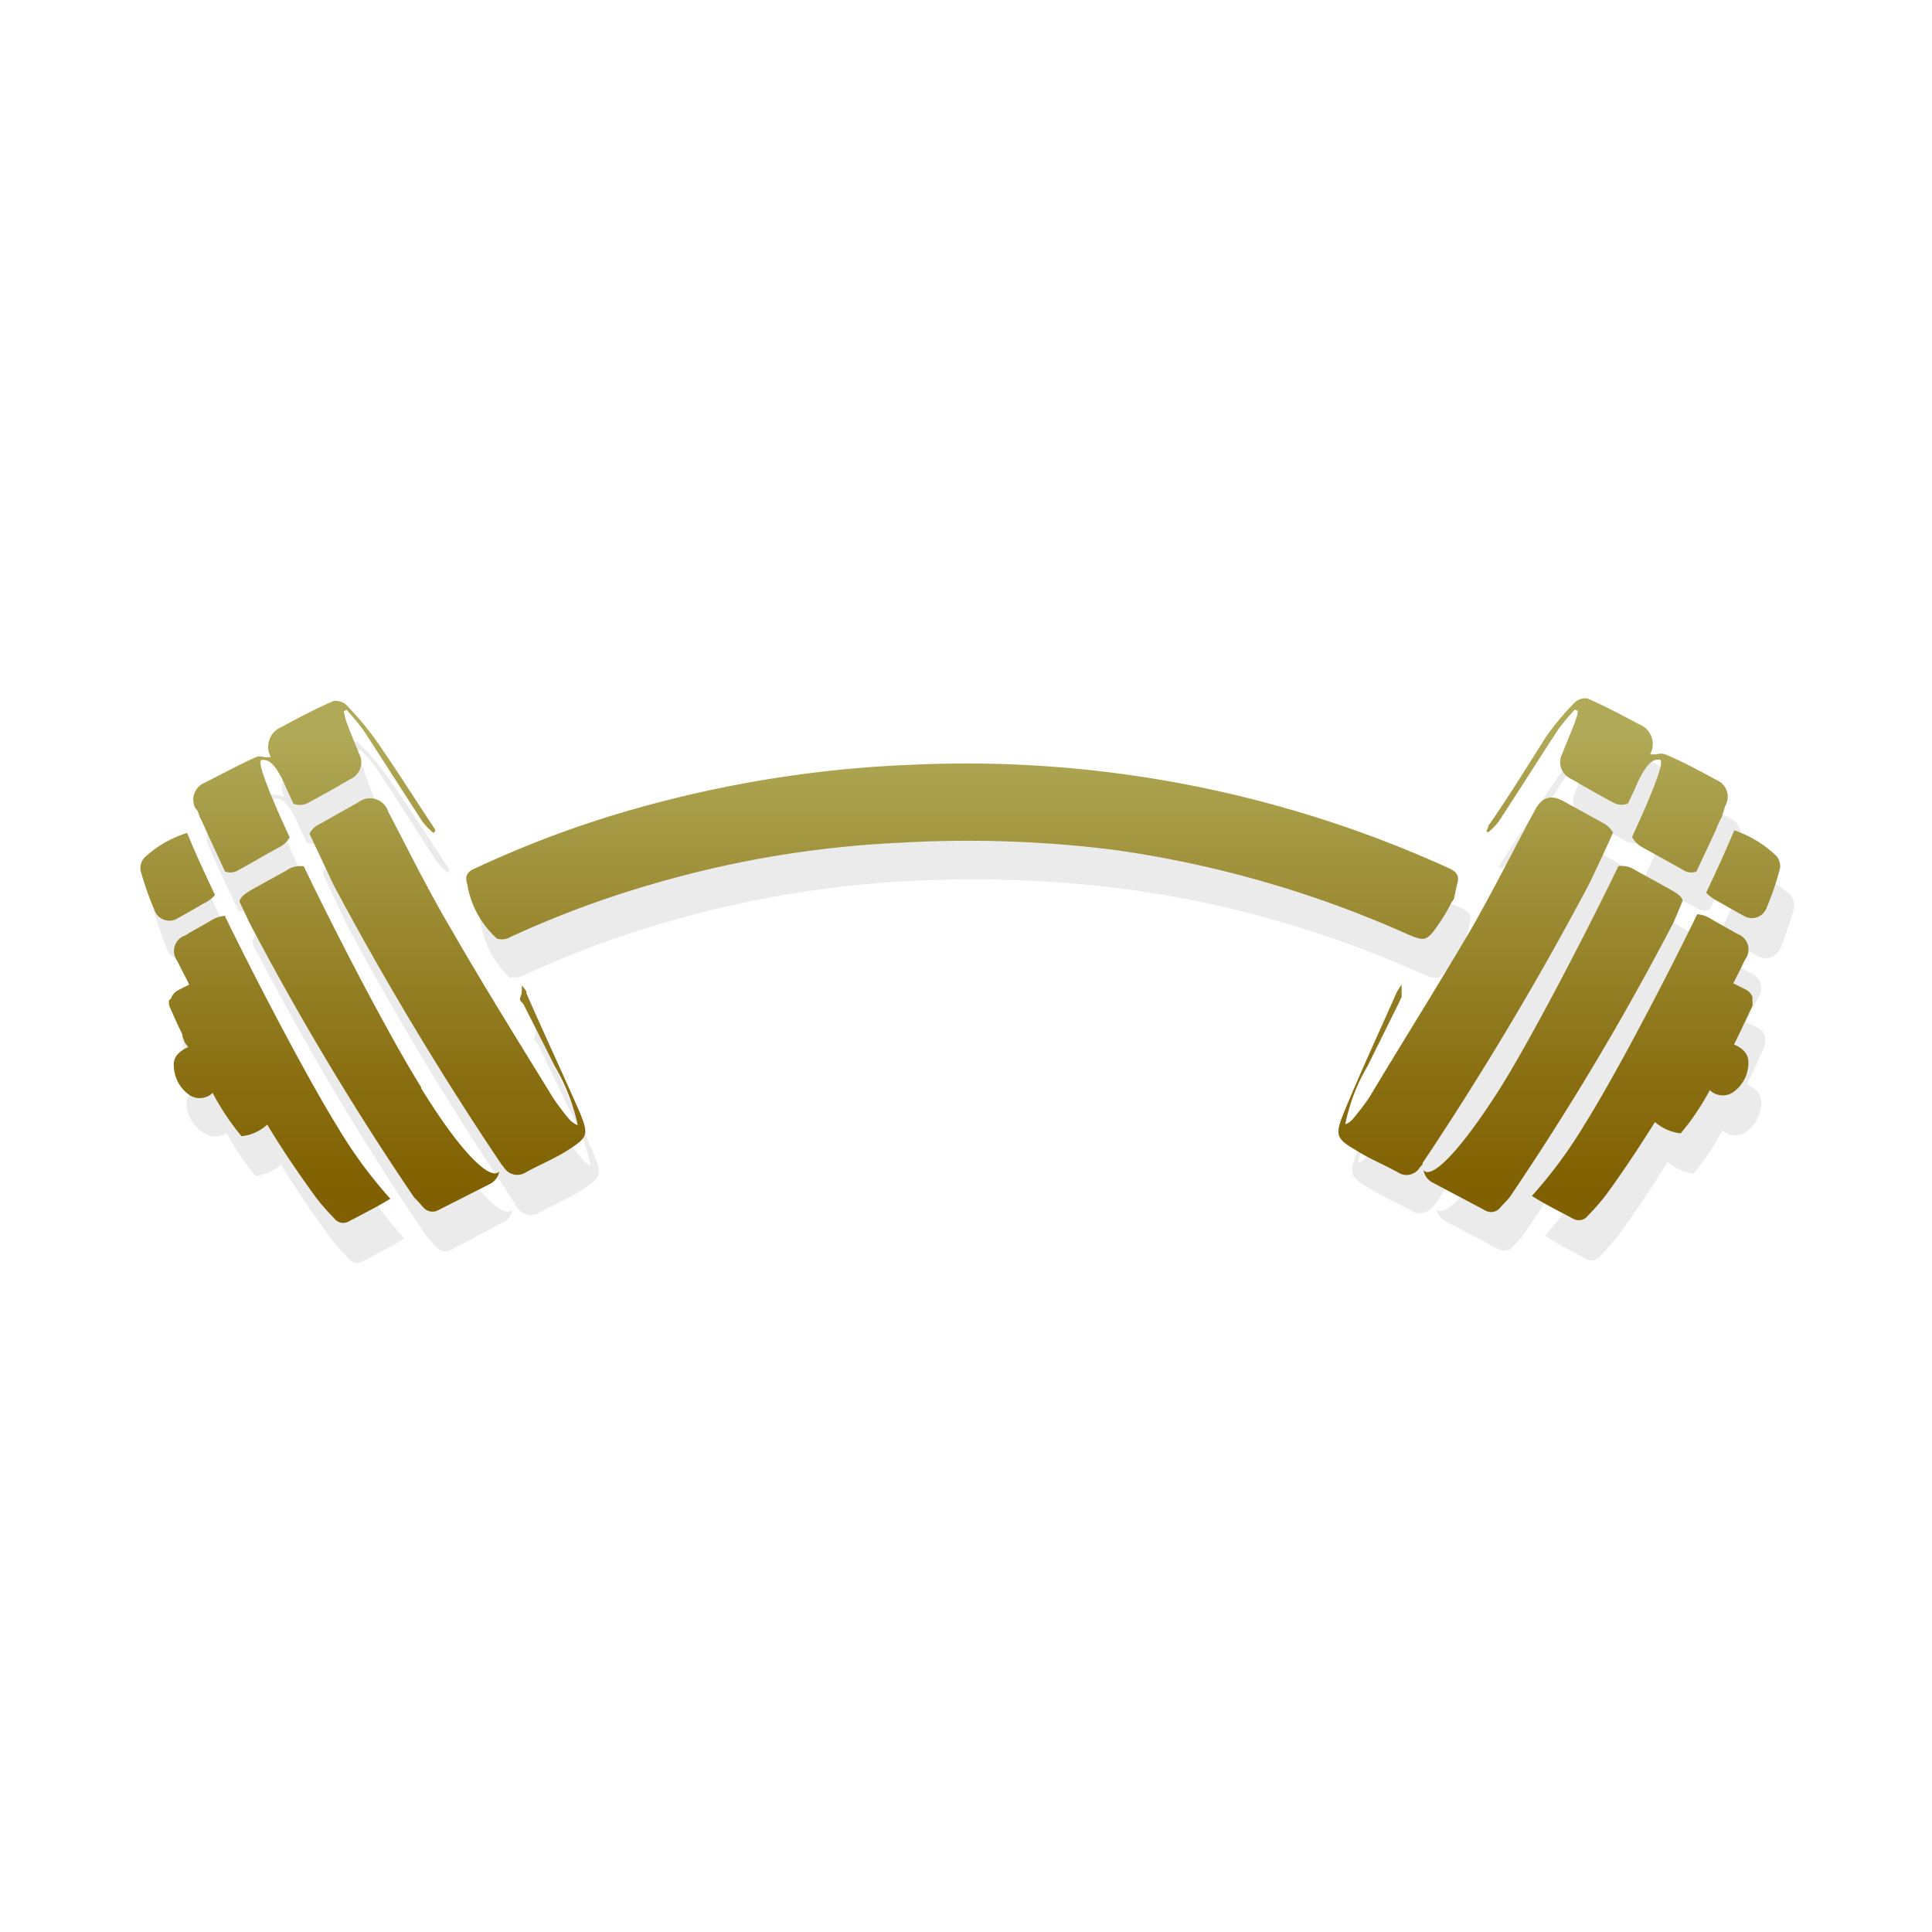 <svg xmlns="http://www.w3.org/2000/svg" xmlns:xlink="http://www.w3.org/1999/xlink" viewBox="0 0 75.04 75.04"><defs><style>.a{opacity:0.08;}.b{fill:url(#a);}</style><linearGradient id="a" x1="37.33" y1="27.19" x2="37.33" y2="47.49" gradientUnits="userSpaceOnUse"><stop offset="0.06" stop-color="#b0aa58"/><stop offset="0.24" stop-color="#a59944"/><stop offset="0.71" stop-color="#8a7013"/><stop offset="0.94" stop-color="#806000"/></linearGradient></defs><title>i-2</title><g class="a"><path d="M56.46,37.31c.15-.22.26-.47.4-.7l.09-.15.12-.55c.14-.39-.06-.53-.36-.66a45.38,45.38,0,0,0-20.74-4,45.84,45.84,0,0,0-9.81,1.44A43,43,0,0,0,19,35.28c-.28.14-.43.3-.32.63h0A3.68,3.68,0,0,0,19.83,38s0,0,.05-.05a.6.6,0,0,0,.44-.06,37.89,37.89,0,0,1,5.56-2.07,40.92,40.92,0,0,1,9.64-1.61,46.63,46.63,0,0,1,8.18.32A41.78,41.78,0,0,1,55,37.72C55.89,38.11,55.89,38.12,56.46,37.31Z"/><path d="M11.62,32.07v0h0Z"/><path d="M9.26,37.11a1.2,1.2,0,0,0-.55.19c-.34.19-.69.37-1,.57a.65.65,0,0,0-.31,1l.46.91L7.41,40a.54.54,0,0,0-.28.33l-.08.06.06.08a.52.52,0,0,0,0,.24c.12.25.27.6.46,1a.63.63,0,0,0,.07.22c0,.09.1.19.16.28-.36.16-.57.39-.56.7A1.44,1.44,0,0,0,7.91,44,.75.75,0,0,0,8.8,44a10,10,0,0,0,1.12,1.67,1.79,1.79,0,0,0,1-.44c.6,1,1.23,1.91,1.91,2.84.21.28.46.54.69.8a.46.46,0,0,0,.58.12c.53-.29,1.08-.56,1.6-.89a17.56,17.56,0,0,1-2.05-2.78C12.57,43.6,10.68,40.05,9.26,37.11Z"/><path d="M16.87,43.78C15.76,42,13.74,38.2,12.3,35.19a1,1,0,0,0-.69.17l-1.27.71c-.33.18-.5.31-.53.48s.24.53.38.83a108.82,108.82,0,0,0,6.4,10.67s0,0,0,0l.34.37a.45.45,0,0,0,.6.12l2-1.06a.67.67,0,0,0,.38-.5C19.59,47.36,18.54,46.43,16.87,43.78Z"/><path d="M21,40.1a2.55,2.55,0,0,0-.18-.3c0,.21,0,.35-.06.48s.09.19.14.28L22.06,43a7.55,7.55,0,0,1,.88,2.27A.87.87,0,0,1,22.6,45a7.37,7.37,0,0,1-.59-.79c-1.35-2.21-2.73-4.39-4-6.62-.86-1.47-1.62-3-2.42-4.52a.74.74,0,0,0-1.16-.37l-1.51.84a1,1,0,0,0-.39.38l.94,2A125,125,0,0,0,20,46.74v.06l.12.13a.6.6,0,0,0,.84.16c.53-.29,1.08-.52,1.59-.84.8-.5.86-.59.5-1.46C22.36,43.21,21.65,41.66,21,40.1Z"/><path d="M8.42,36.6a1.49,1.49,0,0,0,.43-.33c-.44-.93-.82-1.77-1.08-2.42a4.48,4.48,0,0,0-1.65.95.67.67,0,0,0-.16.52,13.77,13.77,0,0,0,.52,1.53.62.62,0,0,0,.91.32C7.74,37,8.07,36.79,8.42,36.6Z"/><path d="M8.26,33.25a3.36,3.36,0,0,1,.24.51l.75,1.6a.56.56,0,0,0,.53-.07c.52-.28,1-.56,1.54-.86a1,1,0,0,0,.43-.41c-.79-1.69-1.27-2.93-1.1-3a.27.27,0,0,1,.12,0c.39,0,.76.87.85,1.09h0l.3.62a.66.66,0,0,0,.6-.06l1.61-.89a.71.71,0,0,0,.32-1L14,29.59a3,3,0,0,1-.1-.43l.1-.05a7.58,7.58,0,0,1,.64.76c.79,1.19,1.54,2.4,2.32,3.59a2.78,2.78,0,0,0,.41.43l.08-.07a.58.58,0,0,0-.08-.18c-.75-1.14-1.49-2.29-2.27-3.41A10.42,10.42,0,0,0,14,28.93a.6.6,0,0,0-.52-.17c-.68.3-1.34.64-2,1a.83.83,0,0,0-.43,1.18s0,0,0,0l-.17-.05-.08,0a.52.52,0,0,0-.34,0c-.68.31-1.34.67-2,1a.71.71,0,0,0-.34,1C8.17,33,8.22,33.11,8.26,33.25Z"/><path d="M68.25,39.91l-.43-.22.45-.91a.63.63,0,0,0-.31-1c-.33-.2-.67-.38-1-.58a1.21,1.21,0,0,0-.55-.18C65,40,63.08,43.55,62,45.22A17.18,17.18,0,0,1,60,48c.52.33,1.07.6,1.6.89a.43.43,0,0,0,.57-.12,10.54,10.54,0,0,0,.7-.8c.67-.92,1.3-1.87,1.9-2.84a1.91,1.91,0,0,0,1,.45,9.12,9.12,0,0,0,1.13-1.68.73.73,0,0,0,.88.09,1.43,1.43,0,0,0,.63-1.17c0-.31-.2-.54-.56-.7h0c.08-.18.16-.34.24-.5l.46-1a.69.69,0,0,0,0-.24.39.39,0,0,0,0-.14A.52.52,0,0,0,68.25,39.91Z"/><path d="M65.85,36.51c0-.18-.2-.3-.53-.49l-1.27-.7a.94.94,0,0,0-.69-.17c-1.45,3-3.46,6.83-4.57,8.58-1.68,2.65-2.72,3.59-3,3.23a.66.66,0,0,0,.39.49l2,1.06a.45.45,0,0,0,.6-.11l.35-.38a0,0,0,0,1,0,0,107.53,107.53,0,0,0,6.39-10.66C65.61,37,65.73,36.76,65.85,36.51Z"/><path d="M62.22,35.85l.94-2a.94.94,0,0,0-.39-.37l-1.51-.85A.74.74,0,0,0,60.1,33c-.81,1.51-1.56,3-2.42,4.52-1.3,2.23-2.68,4.42-4,6.62a7.47,7.47,0,0,1-.6.79.83.83,0,0,1-.33.24,7.91,7.91,0,0,1,.87-2.27l1.22-2.41c0-.09.09-.19.13-.28s0-.27,0-.48c-.09.14-.15.21-.19.29-.69,1.57-1.41,3.12-2.05,4.69-.36.88-.3,1,.5,1.47.51.32,1.06.55,1.59.84a.61.61,0,0,0,.84-.17l.12-.13a.43.43,0,0,1,0,0A124.18,124.18,0,0,0,62.22,35.85Z"/><path d="M69.53,34.76a4.23,4.23,0,0,0-1.64-.95c-.27.65-.64,1.48-1.09,2.41a1.39,1.39,0,0,0,.44.33q.51.3,1,.57a.63.63,0,0,0,.92-.31,14.68,14.68,0,0,0,.52-1.54A.62.62,0,0,0,69.53,34.76Z"/><path d="M58.71,33.42c.78-1.2,1.54-2.4,2.33-3.6.18-.27.42-.5.63-.76l.11.06c0,.14-.06.29-.1.42-.16.41-.33.81-.49,1.21a.72.72,0,0,0,.33,1c.53.31,1.06.61,1.6.9a.71.71,0,0,0,.61.06l.3-.62a0,0,0,0,1,0,0h0c.09-.21.45-1.07.84-1.08A.27.27,0,0,1,65,31c.18.08-.31,1.31-1.09,3a.94.94,0,0,0,.43.4c.51.3,1,.58,1.54.86a.56.56,0,0,0,.53.07l.75-1.6a4.06,4.06,0,0,1,.23-.51c0-.14.09-.29.15-.43a.71.71,0,0,0-.34-1c-.66-.36-1.32-.71-2-1a.48.48,0,0,0-.33,0l-.08,0-.17,0s0,0,0,0a.83.83,0,0,0-.43-1.18c-.65-.34-1.31-.69-2-1a.63.63,0,0,0-.52.18,10.33,10.33,0,0,0-1.09,1.29c-.78,1.12-1.52,2.27-2.27,3.41a1.51,1.51,0,0,0-.09.18l.09.07A3.16,3.16,0,0,0,58.71,33.42Z"/></g><path class="b" d="M54.5,36.21A42.25,42.25,0,0,0,43.2,33,45.75,45.75,0,0,0,35,32.73a40.91,40.91,0,0,0-9.63,1.6,39.06,39.06,0,0,0-5.56,2.07.61.61,0,0,1-.44.07l-.05,0a3.62,3.62,0,0,1-1.17-2.12l0,0c-.11-.33,0-.5.32-.63a41,41,0,0,1,7.21-2.58,45.84,45.84,0,0,1,9.81-1.44,45.27,45.27,0,0,1,20.74,4c.3.13.49.28.36.66l-.12.56-.1.14a6,6,0,0,1-.4.7C55.39,36.61,55.39,36.6,54.5,36.21ZM11.11,30.57h0v0Zm-2.36,5a1.21,1.21,0,0,0-.55.18c-.33.2-.68.38-1,.58a.64.64,0,0,0-.31,1c.15.31.31.61.46.91l-.43.22a.56.56,0,0,0-.28.33l-.08.06a.26.26,0,0,1,0,.09.53.53,0,0,0,.06.23c.11.26.27.61.46,1a.43.43,0,0,0,.07.23c0,.09.1.18.16.27-.36.16-.58.39-.56.7a1.42,1.42,0,0,0,.62,1.17.73.73,0,0,0,.89-.09,9.69,9.69,0,0,0,1.12,1.68,1.72,1.72,0,0,0,1-.45c.6,1,1.23,1.92,1.9,2.84a8.91,8.91,0,0,0,.7.8.44.44,0,0,0,.57.12c.54-.29,1.09-.56,1.61-.88a17.76,17.76,0,0,1-2.05-2.79C12.07,42.09,10.18,38.54,8.75,35.61Zm7.61,6.66c-1.1-1.75-3.12-5.58-4.56-8.58a.92.92,0,0,0-.69.17l-1.27.7c-.33.19-.5.32-.54.49l.39.83a109.52,109.52,0,0,0,6.39,10.66,0,0,0,0,1,0,0c.12.12.23.25.35.38a.47.47,0,0,0,.6.12L19,46a.67.67,0,0,0,.39-.5C19.08,45.86,18,44.93,16.36,42.27Zm4.09-3.68c0-.08-.1-.15-.18-.29,0,.21,0,.34-.06.48s.09.19.13.28l1.22,2.41a7.76,7.76,0,0,1,.88,2.27.8.8,0,0,1-.34-.24,9.12,9.12,0,0,1-.6-.79c-1.35-2.2-2.72-4.39-4-6.62-.87-1.47-1.62-3-2.42-4.52a.74.74,0,0,0-1.16-.37l-1.51.85a.83.83,0,0,0-.39.37c.24.51.54,1.15.94,2a125,125,0,0,0,6.52,10.85v0a1.34,1.34,0,0,1,.11.14.61.61,0,0,0,.84.16c.53-.29,1.09-.52,1.6-.84.79-.51.85-.59.5-1.46C21.86,41.71,21.14,40.16,20.45,38.59ZM7.91,35.09a1.17,1.17,0,0,0,.44-.33c-.44-.93-.82-1.76-1.08-2.41a4.34,4.34,0,0,0-1.65.95.61.61,0,0,0-.16.51A12.12,12.12,0,0,0,6,35.35a.61.61,0,0,0,.91.31C7.24,35.48,7.57,35.29,7.91,35.09Zm-.15-3.35a5,5,0,0,1,.24.51l.74,1.6a.58.58,0,0,0,.53-.06c.52-.28,1-.57,1.55-.87a.94.94,0,0,0,.43-.4c-.79-1.7-1.27-2.93-1.1-3a.27.27,0,0,1,.12,0c.39,0,.76.87.84,1.08h0a0,0,0,0,0,0,0l.29.62a.71.71,0,0,0,.61-.06c.54-.29,1.07-.59,1.6-.9a.71.71,0,0,0,.33-1c-.16-.4-.33-.8-.48-1.21-.05-.13-.07-.28-.11-.42l.11-.06a9.33,9.33,0,0,1,.64.77c.78,1.19,1.54,2.39,2.32,3.59a3.25,3.25,0,0,0,.41.42l.08-.07c0-.06-.05-.12-.08-.17-.76-1.15-1.49-2.3-2.27-3.42a12.19,12.19,0,0,0-1.09-1.29.61.61,0,0,0-.52-.17c-.68.29-1.34.64-2,1a.83.83,0,0,0-.43,1.18s0,0,0,0l-.17,0-.08,0a.51.51,0,0,0-.34,0c-.68.31-1.34.67-2,1a.71.71,0,0,0-.33,1C7.67,31.45,7.72,31.6,7.76,31.74Zm60,6.67-.44-.22c.16-.3.31-.61.46-.92a.64.64,0,0,0-.31-1c-.33-.2-.68-.38-1-.57a1.13,1.13,0,0,0-.55-.19c-1.43,2.94-3.32,6.49-4.37,8.16a18.06,18.06,0,0,1-2.05,2.78c.52.33,1.07.6,1.61.89a.44.44,0,0,0,.57-.13,8.91,8.91,0,0,0,.7-.8c.67-.92,1.3-1.87,1.9-2.83a1.83,1.83,0,0,0,1,.44,9.66,9.66,0,0,0,1.13-1.68.72.72,0,0,0,.88.1,1.4,1.4,0,0,0,.62-1.18c0-.3-.19-.54-.56-.69h0l.24-.49.47-1a.59.59,0,0,0,0-.23.32.32,0,0,0,0-.14A.55.55,0,0,0,67.75,38.41ZM65.35,35c0-.17-.21-.3-.54-.49l-1.27-.7a1,1,0,0,0-.68-.17c-1.45,3-3.47,6.83-4.57,8.59-1.68,2.65-2.72,3.58-3,3.22a.67.67,0,0,0,.39.5l2,1.06a.45.45,0,0,0,.6-.12c.12-.13.24-.25.35-.38v0A107.53,107.53,0,0,0,65,35.83Zm-3.63-.66c.39-.81.69-1.46.93-2a.9.9,0,0,0-.38-.37l-1.52-.84c-.52-.29-.87-.17-1.15.37-.81,1.51-1.56,3-2.42,4.52-1.31,2.23-2.68,4.41-4,6.61a9.12,9.12,0,0,1-.6.79.76.76,0,0,1-.33.25,7.27,7.27,0,0,1,.87-2.27L54.31,39l.13-.28c0-.14,0-.27,0-.48-.09.14-.15.22-.19.3-.69,1.56-1.41,3.11-2.06,4.69-.35.87-.29,1,.5,1.46.51.32,1.07.55,1.6.84a.6.6,0,0,0,.84-.16.49.49,0,0,1,.12-.13s0,0,0-.06A124.18,124.18,0,0,0,61.72,34.34ZM69,33.25a4.36,4.36,0,0,0-1.64-1c-.27.65-.65,1.49-1.09,2.42a1.56,1.56,0,0,0,.44.33c.34.19.68.39,1,.56a.61.61,0,0,0,.91-.31,10.73,10.73,0,0,0,.52-1.54A.62.62,0,0,0,69,33.25ZM58.21,31.91c.78-1.19,1.54-2.4,2.32-3.59a9.51,9.51,0,0,1,.64-.76l.11.05c0,.14-.06.29-.1.42-.16.41-.33.81-.49,1.22a.71.71,0,0,0,.33,1c.53.31,1.06.61,1.6.9a.68.68,0,0,0,.61.06c.19-.39.26-.55.29-.62h0v0h0c.09-.21.45-1.07.84-1.08a.27.27,0,0,1,.12,0c.18.08-.31,1.31-1.09,3a1,1,0,0,0,.42.41l1.55.86a.56.56,0,0,0,.53.07l.75-1.6a4.06,4.06,0,0,1,.23-.51l.14-.44a.7.7,0,0,0-.33-1c-.66-.36-1.33-.72-2-1a.52.52,0,0,0-.34,0l-.08,0-.17,0s0,0,0,0a.82.82,0,0,0-.43-1.17c-.65-.35-1.31-.7-2-1a.58.58,0,0,0-.51.17,10.42,10.42,0,0,0-1.09,1.3C59.3,29.8,58.56,31,57.8,32.09c0,0,0,.12-.08.18l.08.06A2.71,2.71,0,0,0,58.21,31.91Z"/></svg>